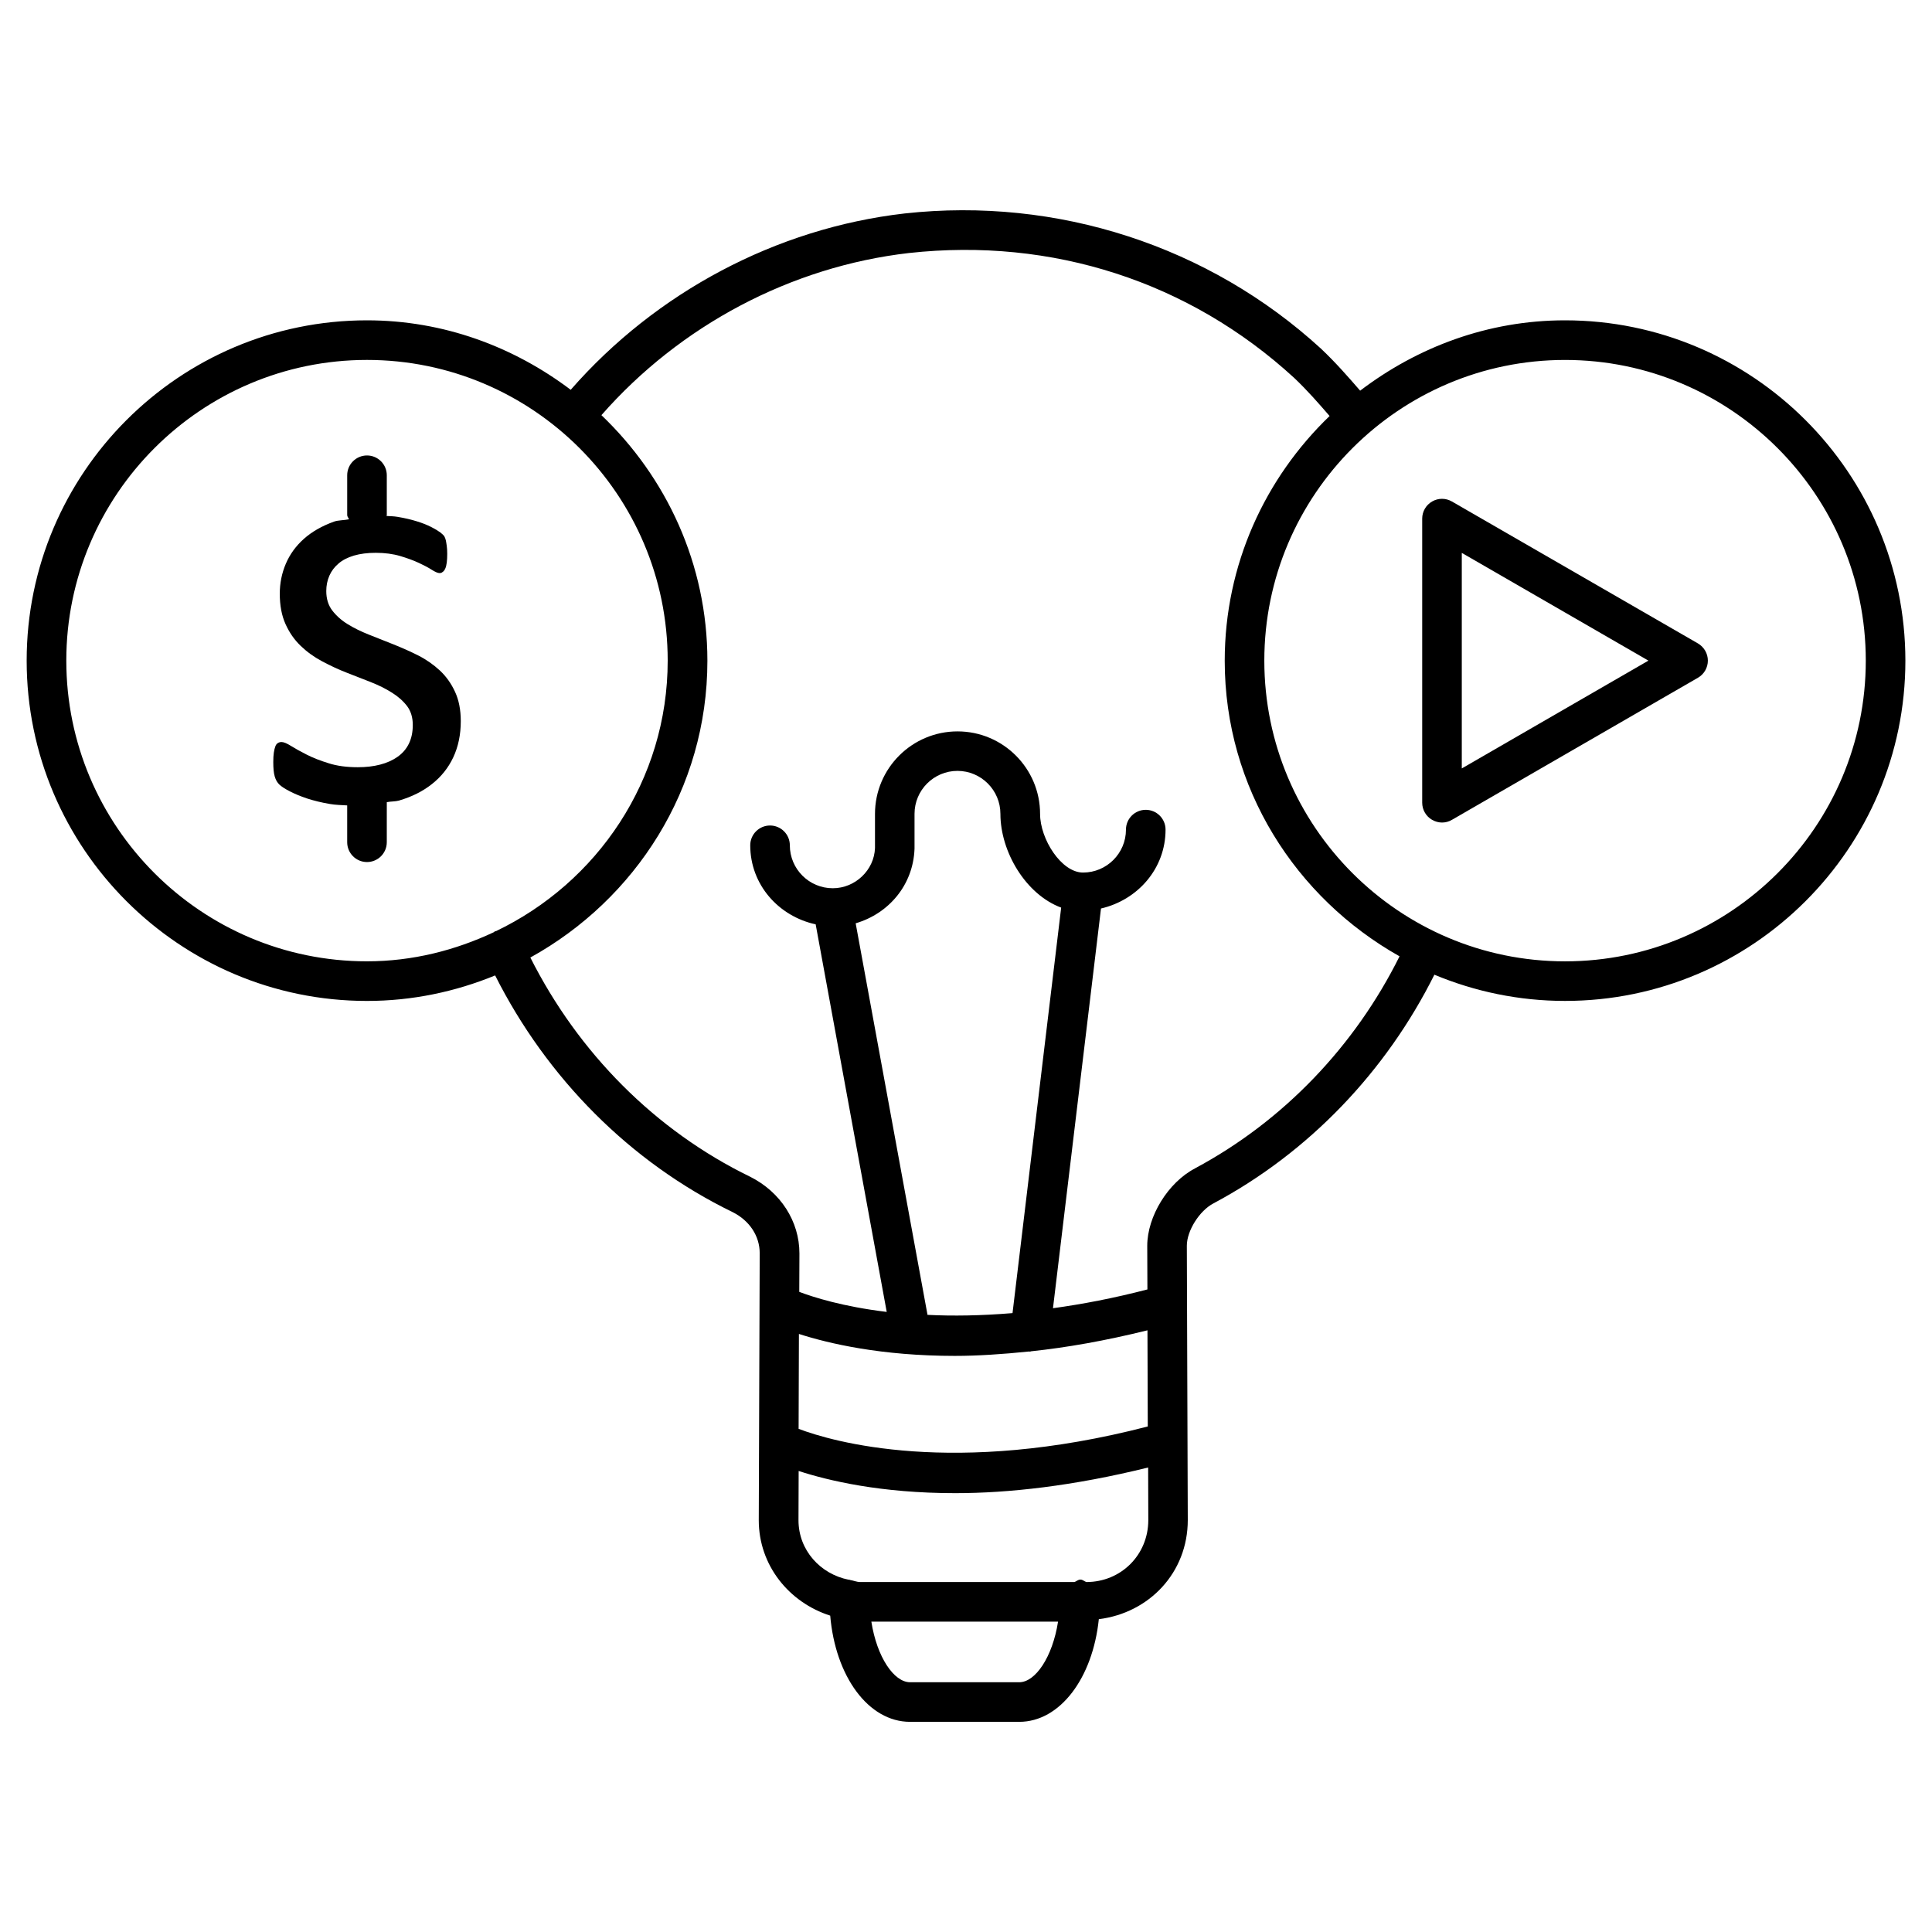 <?xml version="1.0" encoding="UTF-8"?>
<!-- Uploaded to: ICON Repo, www.svgrepo.com, Generator: ICON Repo Mixer Tools -->
<svg fill="#000000" width="800px" height="800px" version="1.1" viewBox="144 144 512 512" xmlns="http://www.w3.org/2000/svg">
 <g>
  <path d="m264.58 327.32c-1.008-2.203-2.352-4.074-4.008-5.625-1.68-1.555-3.59-2.898-5.731-3.988-2.164-1.094-4.367-2.059-6.57-2.941-2.203-0.883-4.367-1.742-6.508-2.582-2.121-0.84-4.031-1.781-5.691-2.812-1.656-1.027-3-2.246-4.051-3.629-1.027-1.367-1.555-3.066-1.555-5.102 0-1.469 0.273-2.812 0.82-4.074 0.547-1.238 1.344-2.309 2.414-3.211 1.051-0.922 2.414-1.617 4.094-2.121 1.66-0.484 3.59-0.734 5.773-0.734 2.434 0 4.598 0.293 6.508 0.859 1.91 0.566 3.547 1.176 4.953 1.828s2.539 1.258 3.422 1.828c0.902 0.566 1.574 0.859 2.035 0.859 0.316 0 0.586-0.082 0.84-0.316 0.273-0.168 0.484-0.461 0.672-0.883 0.188-0.398 0.316-0.945 0.398-1.594 0.082-0.629 0.125-1.406 0.125-2.289 0-0.82-0.043-1.531-0.125-2.098-0.082-0.566-0.145-1.051-0.23-1.43-0.082-0.398-0.211-0.754-0.379-1.07-0.188-0.312-0.543-0.672-1.09-1.09-0.547-0.398-1.344-0.902-2.414-1.43-1.07-0.566-2.352-1.07-3.863-1.531-1.512-0.48-3.211-0.859-5.078-1.176-0.988-0.168-1.953-0.168-2.918-0.23 0-0.082 0.082-0.125 0.082-0.211v-10.578c0-2.898-2.352-5.246-5.246-5.246-2.898 0-5.246 2.352-5.246 5.246v10.559c0 0.441 0.355 0.715 0.461 1.113-1.262 0.273-2.816 0.211-3.949 0.609-3.191 1.152-5.856 2.664-7.996 4.574-2.121 1.891-3.719 4.094-4.789 6.613-1.07 2.519-1.594 5.164-1.594 7.914 0 3.129 0.504 5.793 1.512 8.039s2.328 4.156 4.008 5.773c1.68 1.617 3.547 2.961 5.668 4.094 2.098 1.113 4.242 2.141 6.465 3 2.227 0.859 4.367 1.723 6.445 2.519 2.078 0.82 3.945 1.742 5.606 2.793 1.66 1.027 3 2.227 4.031 3.57 1.008 1.344 1.512 3.023 1.512 4.996 0 1.93-0.355 3.59-1.051 4.996-0.691 1.406-1.699 2.559-3 3.461-1.305 0.926-2.836 1.598-4.598 2.059-1.766 0.461-3.738 0.691-5.922 0.691-2.918 0-5.5-0.336-7.727-1.051-2.242-0.691-4.176-1.445-5.812-2.285-1.637-0.82-3.023-1.598-4.137-2.289-1.133-0.715-1.973-1.051-2.539-1.051-0.355 0-0.672 0.082-0.965 0.273-0.293 0.168-0.523 0.461-0.672 0.883-0.168 0.418-0.293 0.965-0.398 1.637-0.105 0.672-0.148 1.512-0.148 2.5 0 1.617 0.105 2.875 0.379 3.82 0.273 0.945 0.691 1.66 1.258 2.184 0.566 0.523 1.469 1.113 2.731 1.762 1.238 0.652 2.769 1.281 4.555 1.891 1.805 0.586 3.82 1.09 6.086 1.469 1.449 0.25 3.023 0.293 4.578 0.379v9.762c0 2.898 2.352 5.246 5.246 5.246 2.898 0 5.246-2.352 5.246-5.246l0.004-10.625c1.027-0.211 2.246-0.148 3.211-0.418 3.379-0.988 6.297-2.434 8.734-4.367 2.457-1.93 4.344-4.281 5.668-7.094 1.32-2.816 1.992-6.004 1.992-9.594 0-3.023-0.523-5.629-1.531-7.789z"/>
  <path d="m558.74 228.89c-20.469 0-39.129 7.117-54.285 18.641-3.191-3.672-6.402-7.367-10.348-11.105-29.703-27.227-69.926-40.305-110.38-35.855-34.031 3.906-65.918 20.91-88.484 46.73-15.094-11.398-33.672-18.41-53.992-18.41-49.73 0-90.184 40.453-90.184 90.184s40.453 90.184 90.184 90.184c12.027 0 23.469-2.457 33.965-6.758 13.707 27.184 35.707 49.477 62.934 62.723 4.492 2.246 7.18 6.34 7.18 10.895l-0.25 70.742c0 12.008 8.062 21.832 18.934 25.297 1.363 16.078 10.098 28.148 21.16 28.148h28.926c10.832 0 19.48-11.609 21.098-27.207 13.371-1.66 23.574-12.344 23.574-26.262l-0.25-72.715c0-3.945 3.336-9.277 7.055-11.211 25.379-13.539 45.785-35.035 58.547-60.605 10.664 4.449 22.355 6.949 34.617 6.949 49.73 0 90.203-40.453 90.203-90.184-0.027-49.727-40.48-90.18-90.207-90.18zm-397.17 90.184c0-43.938 35.75-79.688 79.688-79.688s79.688 35.75 79.688 79.688c0 31.699-18.727 58.902-45.594 71.73-0.062 0.02-0.148-0.02-0.211 0-0.105 0.043-0.105 0.168-0.211 0.211-10.266 4.828-21.602 7.746-33.691 7.746-43.918 0-79.668-35.75-79.668-79.688zm228.23 173.38-19.039-103.77c8.734-2.562 15.262-10.117 15.598-19.797v-9.215c0-6.277 5.102-11.379 11.379-11.379 6.254 0 11.379 5.102 11.379 11.379 0 10.055 6.719 21.371 16.102 24.855l-12.891 107.46c-8.379 0.695-15.852 0.801-22.527 0.465zm7.305 10.871c5.941 0 12.555-0.441 19.5-1.156 0.148 0.02 0.273 0.02 0.398 0.02 0.082 0 0.148-0.082 0.25-0.082 9.383-0.988 19.668-2.793 30.836-5.562l0.082 25.484c-51.492 13.352-83.633 4.008-92.531 0.629l0.082-25.148c7.922 2.543 21.816 5.816 41.383 5.816zm17.004 86.488h-28.926c-4.281 0-8.797-6.656-10.266-16.059h49.477c-1.469 9.402-6.004 16.059-10.285 16.059zm17.781-26.555c-0.547-0.188-0.965-0.652-1.574-0.652s-1.027 0.461-1.574 0.652h-56.742c-0.965 0-1.805-0.398-2.731-0.547-0.105 0-0.148-0.105-0.25-0.105-0.043 0-0.043 0.043-0.082 0.043-7.535-1.492-13.328-7.828-13.328-15.766l0.043-13.059c7.852 2.562 21.789 5.879 41.48 5.879 14.105 0 31.32-1.891 51.137-6.801l0.043 13.98c-0.027 9.195-7.231 16.375-16.422 16.375zm28.801-109.62c-7.094 3.695-12.66 12.68-12.66 20.531l0.043 11.547c-8.965 2.332-17.234 3.906-25.023 4.977l12.723-105.93c9.699-2.246 17.109-10.539 17.109-20.906 0-2.898-2.352-5.246-5.246-5.246-2.898 0-5.246 2.352-5.246 5.246 0 6.277-5.102 11.379-11.379 11.379-5.75 0-11.379-8.879-11.379-15.535 0-12.07-9.805-21.875-21.875-21.875-12.07 0-21.875 9.805-21.875 21.875v9.027c-0.211 5.879-5.246 10.664-11.188 10.664-6.277 0-11.379-5.102-11.379-11.379 0-2.898-2.352-5.246-5.246-5.246-2.898 0-5.246 2.352-5.246 5.246 0 10.453 7.516 18.809 17.34 20.949l18.828 102.71c-11.715-1.426-19.375-3.883-23.176-5.312l0.043-10.18c0-8.5-4.977-16.27-13.035-20.32-25.254-12.281-45.594-32.938-58.273-58.105 27.816-15.367 46.918-44.672 46.918-78.637 0-25.633-10.875-48.66-28.086-65.098 20.824-23.742 50.215-39.383 81.531-42.973 37.891-4.156 74.227 7.559 102.04 33.082 3.59 3.402 6.488 6.758 9.406 10.117-17.066 16.414-27.793 39.359-27.793 64.867 0 33.734 18.828 62.852 46.328 78.32-11.781 23.699-30.719 43.641-54.207 56.195zm98.055-54.871c-43.938 0-79.688-35.75-79.688-79.688s35.75-79.688 79.688-79.688c43.957 0 79.707 35.75 79.707 79.688s-35.773 79.688-79.707 79.688z"/>
  <path d="m528.77 276.9c-1.637-0.945-3.609-0.945-5.246 0-1.617 0.922-2.625 2.664-2.625 4.535v75.297c0 1.867 1.008 3.609 2.625 4.535 0.82 0.461 1.723 0.715 2.625 0.715 0.902 0 1.805-0.23 2.625-0.715l65.203-37.66c1.617-0.922 2.625-2.664 2.625-4.535 0-1.867-1.008-3.609-2.625-4.555zm2.621 70.742v-57.121l49.457 28.551z"/>
 </g>
</svg>